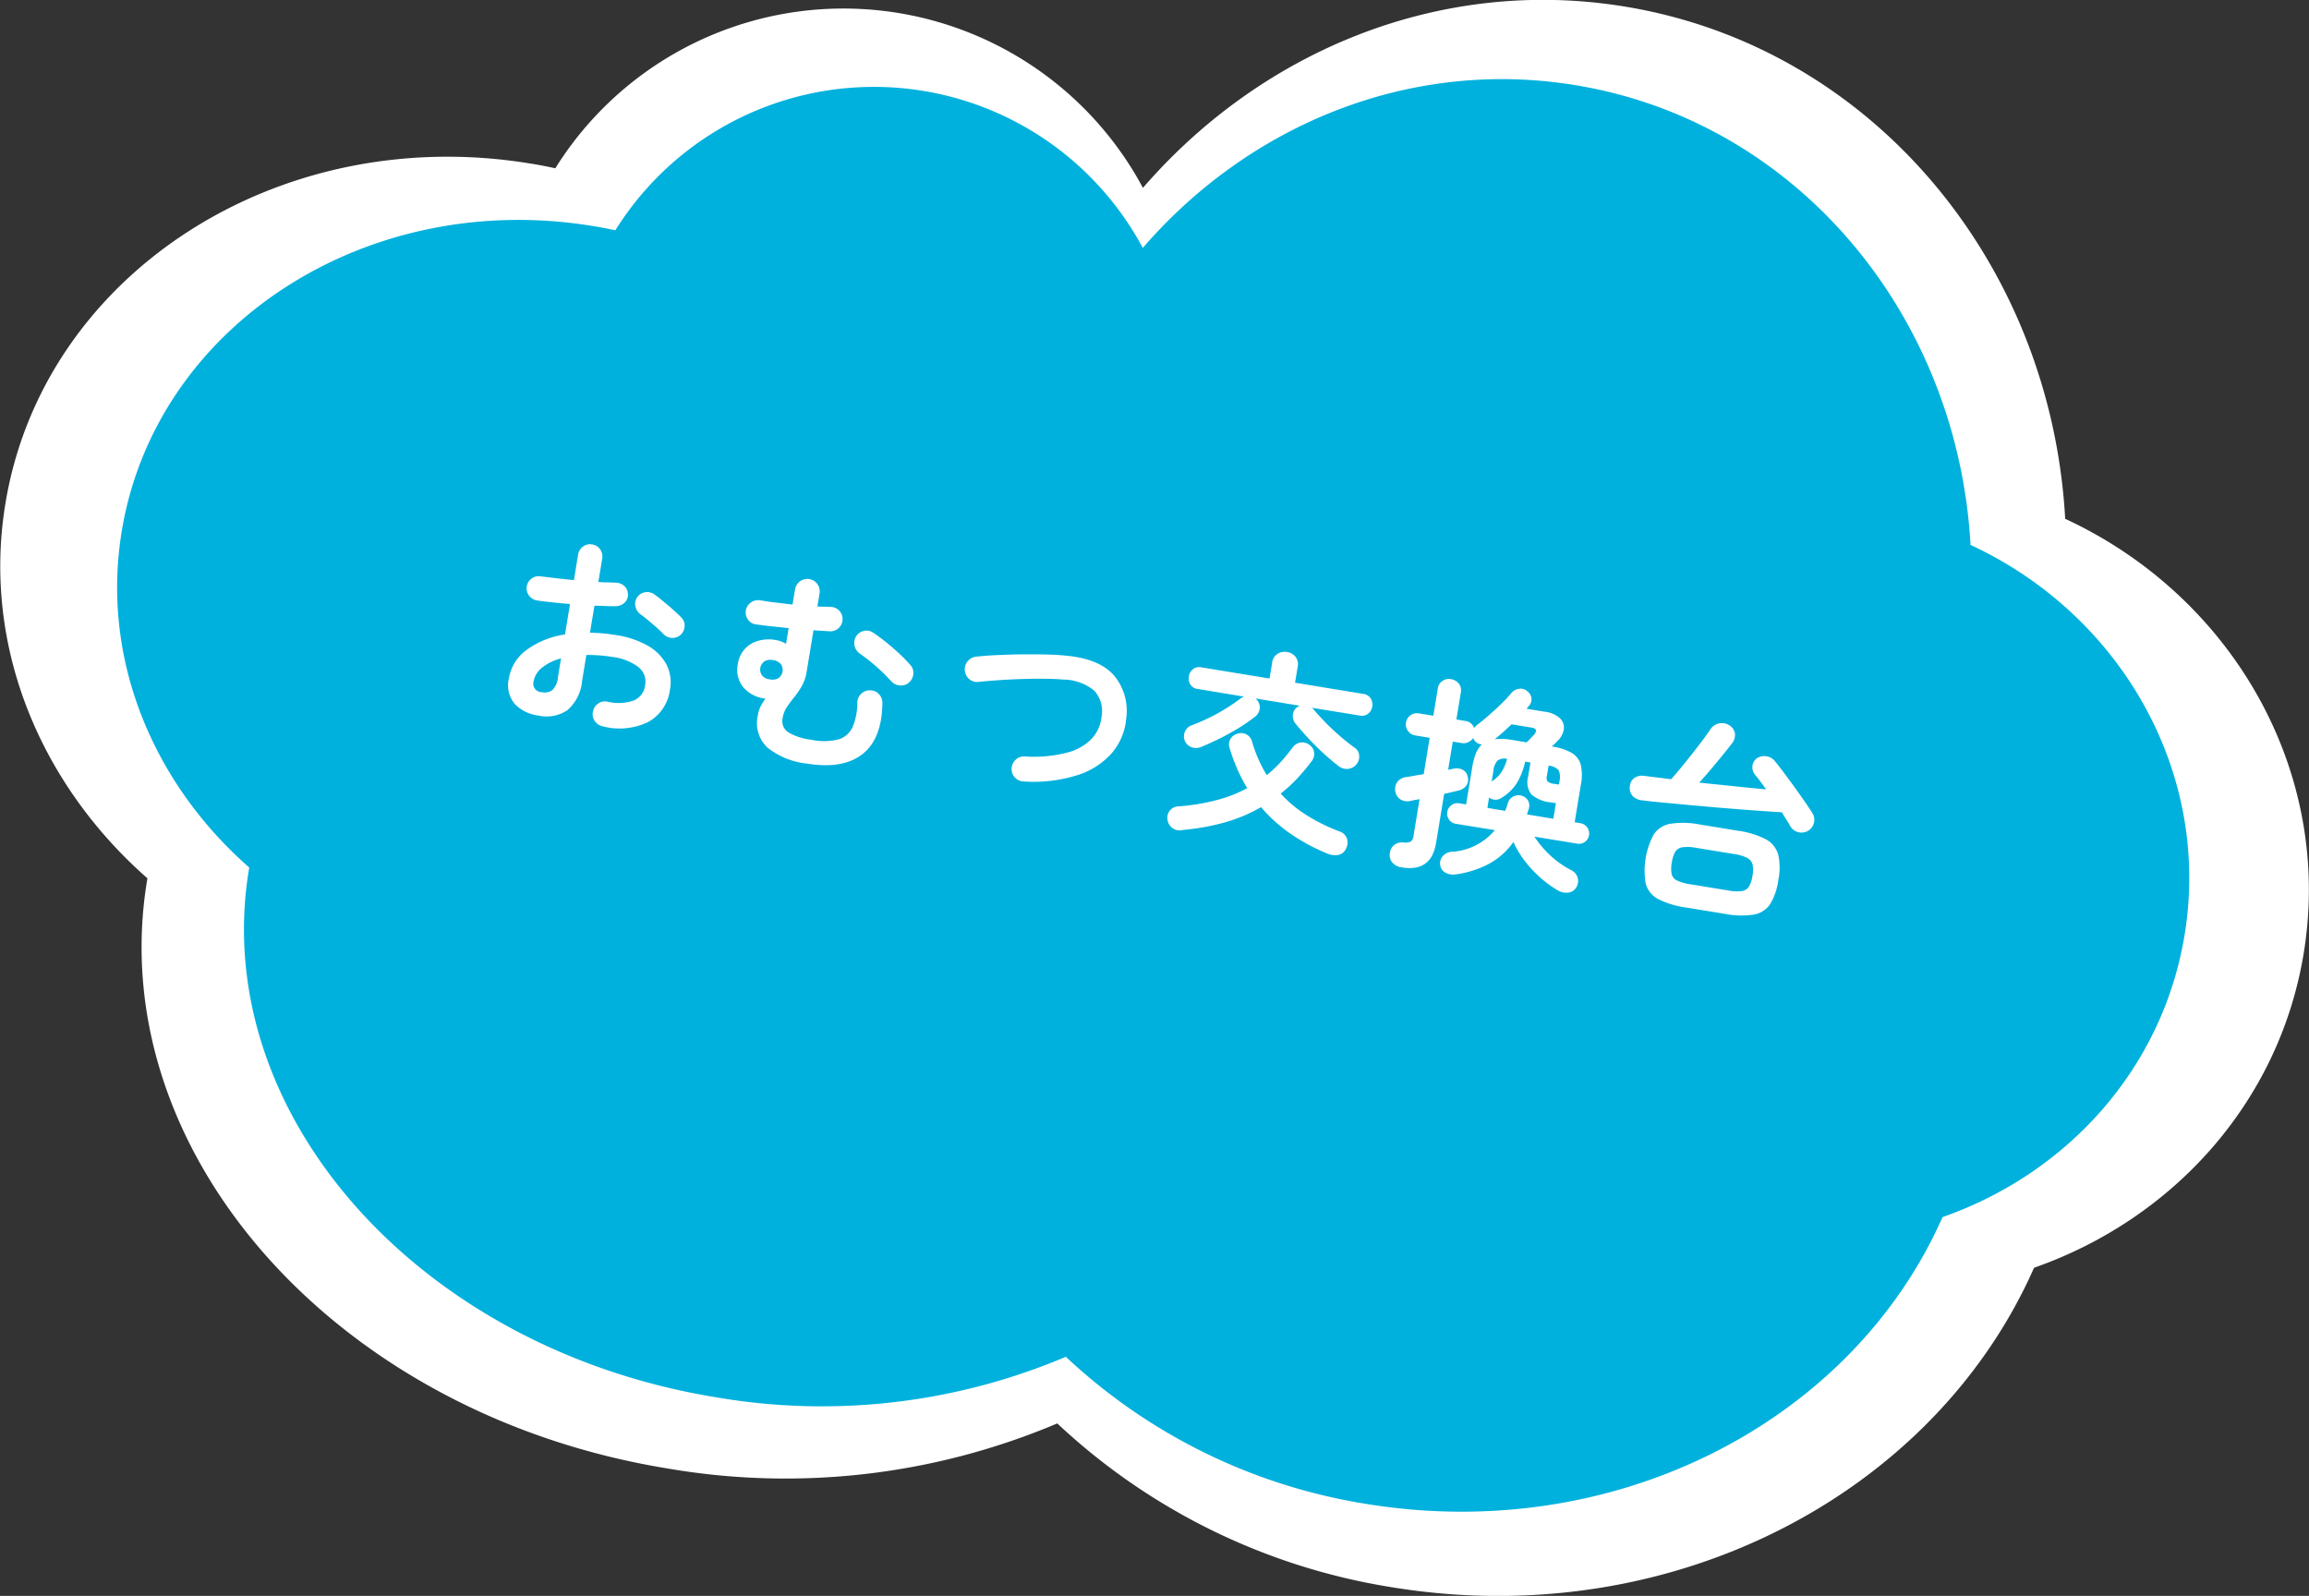 <svg id="txt_feature03.svg" xmlns="http://www.w3.org/2000/svg" width="280.345" height="193.76" viewBox="0 0 280.345 193.76">
  <rect x="0" y="0" width="280.345" height="193.76" fill="#333333" stroke="none"/>
  <defs>
    <style>
      .cls-1 {
        fill: #fff;
      }

      .cls-1, .cls-2 {
        fill-rule: evenodd;
      }

      .cls-2 {
        fill: #00b1dd;
      }
    </style>
  </defs>
  <path id="シェイプ_847" data-name="シェイプ 847" class="cls-1" d="M1018.07,6857.9c3.65-22.18-8.74-43.42-28.952-52.79-1.718-30.91-23.313-57.25-53.456-62.19-22.39-3.68-44.1,5.35-58.518,22.01a41.25,41.25,0,0,0-71.347-2.38c-1.01-.22-2.032-0.42-3.065-0.58-30.6-5.02-59.122,13.46-63.7,41.28-2.842,17.26,4.193,34.04,17.244,45.51-0.015.09-.032,0.18-0.048,0.28-5.4,32.81,22.834,64.76,63.075,71.35a84.62,84.62,0,0,0,47.438-5.45,76.989,76.989,0,0,0,40.618,19.89c33.881,5.55,65.795-11.23,77.98-38.79C1002.1,6890.18,1015.08,6876.05,1018.07,6857.9Z" transform="translate(-738.375 -6742.12)"/>
  <path id="シェイプ_847-2" data-name="シェイプ 847" class="cls-2" d="M1003.61,6855.66c3.28-19.9-7.848-38.97-25.985-47.38-1.542-27.75-20.924-51.39-47.979-55.82-20.1-3.3-39.581,4.8-52.523,19.76a37.018,37.018,0,0,0-64.036-2.14c-0.907-.2-1.824-0.37-2.751-0.52-27.466-4.51-53.065,12.08-57.179,37.05-2.551,15.49,3.764,30.56,15.478,40.84-0.014.09-.029,0.17-0.043,0.26-4.852,29.45,20.494,58.12,56.612,64.04a75.911,75.911,0,0,0,42.578-4.9,69.109,69.109,0,0,0,36.456,17.86c30.409,4.98,59.054-10.08,69.99-34.82C989.274,6884.63,1000.93,6871.95,1003.61,6855.66Z" transform="translate(-738.375 -6742.12)"/>
  <path id="おむつ交換台_のコピー" data-name="おむつ交換台 のコピー" class="cls-1" d="M817.109,6829.76a5.207,5.207,0,0,0,2.612-3.95,4.7,4.7,0,0,0-.432-3.02,5.758,5.758,0,0,0-2.261-2.27,11.062,11.062,0,0,0-3.835-1.29,21.176,21.176,0,0,0-3.185-.29l0.54-3.28c0.474,0.01.926,0.02,1.355,0.04s0.823,0.03,1.181.02a1.586,1.586,0,0,0,1.082-.39,1.271,1.271,0,0,0,.448-1.02,1.342,1.342,0,0,0-.439-1.04,1.591,1.591,0,0,0-1.079-.41c-0.319-.01-0.648-0.03-0.987-0.03s-0.7-.02-1.086-0.05l0.462-2.81a1.516,1.516,0,0,0-.243-1.15,1.434,1.434,0,0,0-.97-0.6,1.417,1.417,0,0,0-1.113.26,1.524,1.524,0,0,0-.6,1.01l-0.5,3.06c-0.719-.07-1.42-0.14-2.1-0.22s-1.315-.16-1.9-0.23a1.442,1.442,0,0,0-1.123.25,1.468,1.468,0,0,0-.331,2.08,1.529,1.529,0,0,0,1,.6c0.581,0.08,1.209.16,1.884,0.23s1.373,0.14,2.094.19l-0.609,3.7a10.349,10.349,0,0,0-4.647,1.87,5.312,5.312,0,0,0-2.159,3.44,3.532,3.532,0,0,0,.707,3.13,4.759,4.759,0,0,0,2.823,1.4,4.528,4.528,0,0,0,3.57-.65,5.3,5.3,0,0,0,1.784-3.57l0.516-3.13c0.492,0,1,.01,1.52.05a16.271,16.271,0,0,1,1.623.19,6.452,6.452,0,0,1,3.17,1.23,2.241,2.241,0,0,1,.821,2.2,2.274,2.274,0,0,1-1.389,1.86,5.651,5.651,0,0,1-3.192.14,1.43,1.43,0,0,0-1.133.24,1.466,1.466,0,0,0-.624,1.01,1.368,1.368,0,0,0,.235,1.12,1.55,1.55,0,0,0,.977.63A7.981,7.981,0,0,0,817.109,6829.76ZM820,6819.57a1.477,1.477,0,0,0,1.047-.41,1.53,1.53,0,0,0,.452-1.04,1.326,1.326,0,0,0-.414-1.04c-0.246-.26-0.565-0.56-0.958-0.91s-0.791-.69-1.193-1.02-0.764-.62-1.084-0.84a1.48,1.48,0,0,0-1.111-.29,1.417,1.417,0,0,0-1.007.63,1.355,1.355,0,0,0-.2,1.11,1.592,1.592,0,0,0,.641.97c0.259,0.18.56,0.42,0.9,0.7s0.685,0.58,1.026.88,0.626,0.58.858,0.82A1.465,1.465,0,0,0,820,6819.57Zm-16.844,5.28a2.8,2.8,0,0,1,1.023-1.66,5.971,5.971,0,0,1,2.313-1.13l-0.368,2.23a2.457,2.457,0,0,1-.716,1.64,1.618,1.618,0,0,1-1.247.23,1.03,1.03,0,0,1-1-1.31h0Zm39.906,8.85q2.39-1.845,2.449-6.22a1.509,1.509,0,0,0-.419-1.08,1.364,1.364,0,0,0-1.058-.46,1.436,1.436,0,0,0-1.083.4,1.471,1.471,0,0,0-.48,1.05,7.734,7.734,0,0,1-.567,2.98,2.745,2.745,0,0,1-1.714,1.52,7.479,7.479,0,0,1-3.353.04,6.959,6.959,0,0,1-2.79-.92,1.64,1.64,0,0,1-.643-1.74,3.288,3.288,0,0,1,.525-1.33c0.268-.39.562-0.78,0.882-1.18a10.039,10.039,0,0,0,.906-1.33,5.175,5.175,0,0,0,.6-1.77l0.827-5.02c0.368,0.03.725,0.05,1.069,0.07s0.66,0.04.946,0.06a1.474,1.474,0,0,0,1.514-1.46,1.454,1.454,0,0,0-.434-1.08,1.415,1.415,0,0,0-1.076-.42q-0.327-.03-0.721-0.03c-0.263,0-.538-0.01-0.824-0.02l0.258-1.56a1.508,1.508,0,1,0-2.975-.49l-0.3,1.81c-0.716-.08-1.415-0.17-2.1-0.25s-1.287-.18-1.815-0.26a1.44,1.44,0,0,0-1.123.25,1.48,1.48,0,0,0-.631.97,1.45,1.45,0,0,0,.26,1.12,1.351,1.351,0,0,0,.986.58c0.564,0.08,1.184.16,1.859,0.23s1.371,0.15,2.09.22l-0.315,1.91a3.472,3.472,0,0,0-1.3-.47,4.6,4.6,0,0,0-2.065.1,3.43,3.43,0,0,0-1.64.99,3.5,3.5,0,0,0-.854,1.86,3.361,3.361,0,0,0,.64,2.76,4.077,4.077,0,0,0,2.72,1.41,7.39,7.39,0,0,0-.589.95,3.515,3.515,0,0,0-.32,1.02,4.1,4.1,0,0,0,1.14,3.97,9.232,9.232,0,0,0,4.808,1.95C839.232,6835.3,841.466,6834.93,843.06,6833.7Zm4.558-8.36a1.38,1.38,0,0,0,1.1-.34,1.51,1.51,0,0,0,.54-1.03,1.4,1.4,0,0,0-.341-1.1,21.07,21.07,0,0,0-2.06-2.02,24.294,24.294,0,0,0-2.415-1.88,1.428,1.428,0,0,0-1.115-.26,1.454,1.454,0,0,0-.982.63,1.477,1.477,0,0,0-.224,1.13,1.535,1.535,0,0,0,.615.98,23.367,23.367,0,0,1,3.847,3.38A1.55,1.55,0,0,0,847.618,6825.34Zm-16.747-1.25a1.22,1.22,0,0,1,.27-1.64,1.351,1.351,0,0,1,1.073-.18,1.461,1.461,0,0,1,.965.48,1.232,1.232,0,0,1-.294,1.71,1.5,1.5,0,0,1-1.055.14A1.308,1.308,0,0,1,830.871,6824.09Zm38.387,12.12a9.222,9.222,0,0,0,4.167-2.73,7.358,7.358,0,0,0,1.685-4.13,6.652,6.652,0,0,0-1.525-5.27c-1.205-1.34-3.155-2.12-5.848-2.36-0.768-.08-1.626-0.12-2.573-0.14s-1.918-.02-2.914-0.01-1.955.05-2.878,0.09-1.758.11-2.5,0.19a1.549,1.549,0,0,0-1.352,1.72,1.534,1.534,0,0,0,.557,1.02,1.424,1.424,0,0,0,1.106.32c0.69-.07,1.474-0.14,2.349-0.2s1.787-.11,2.734-0.14,1.87-.05,2.77-0.04,1.707,0.03,2.426.1a5.969,5.969,0,0,1,3.775,1.35,3.686,3.686,0,0,1,.887,3.11,4.619,4.619,0,0,1-1.167,2.68,6.232,6.232,0,0,1-3.035,1.73,16.039,16.039,0,0,1-5.153.46,1.415,1.415,0,0,0-1.086.41,1.527,1.527,0,0,0-.481,1.07,1.4,1.4,0,0,0,.406,1.08,1.454,1.454,0,0,0,1.067.48A17.7,17.7,0,0,0,869.258,6836.21Zm17.195-4.42c0.786-.39,1.551-0.82,2.3-1.27a21.711,21.711,0,0,0,2-1.38,1.436,1.436,0,0,0,.564-0.96,1.411,1.411,0,0,0-.266-1.01,1.1,1.1,0,0,0-.265-0.25l5.429,0.89a0.452,0.452,0,0,0-.176.06,0.518,0.518,0,0,1-.155.09,1.289,1.289,0,0,0-.533.92,1.4,1.4,0,0,0,.285,1.06q0.7,0.855,1.574,1.8t1.837,1.83c0.641,0.59,1.263,1.11,1.867,1.57a1.594,1.594,0,0,0,1.143.33,1.506,1.506,0,0,0,1.037-.59,1.409,1.409,0,0,0,.3-1.04,1.2,1.2,0,0,0-.534-0.93c-0.532-.38-1.1-0.82-1.691-1.33s-1.174-1.04-1.733-1.61-1.075-1.12-1.544-1.68a0.9,0.9,0,0,0-.264-0.24l5.849,0.95a1.2,1.2,0,0,0,1.006-.23,1.342,1.342,0,0,0,.5-0.87,1.374,1.374,0,0,0-.194-0.99,1.248,1.248,0,0,0-.878-0.54l-8.3-1.36,0.323-1.96a1.446,1.446,0,0,0-.264-1.18,1.581,1.581,0,0,0-1.023-.59,1.639,1.639,0,0,0-1.171.23,1.446,1.446,0,0,0-.64,1.03l-0.323,1.96-8.3-1.36a1.233,1.233,0,0,0-1,.23,1.452,1.452,0,0,0-.307,1.87,1.209,1.209,0,0,0,.878.53l5.652,0.93a1.742,1.742,0,0,0-.446.23,23.5,23.5,0,0,1-5.958,3.26,1.426,1.426,0,0,0-.832,1.8,1.426,1.426,0,0,0,.817.84,1.625,1.625,0,0,0,1.241-.04C884.93,6832.51,885.668,6832.18,886.453,6831.79Zm0.694,10.16a19.342,19.342,0,0,0,4.336-1.83,18.685,18.685,0,0,0,3.625,3.26,23.827,23.827,0,0,0,4.409,2.37,2.4,2.4,0,0,0,1.347.17,1.323,1.323,0,0,0,.944-0.79,1.54,1.54,0,0,0,.089-1.24,1.417,1.417,0,0,0-.943-0.84,22.334,22.334,0,0,1-3.9-1.93,15.148,15.148,0,0,1-3.19-2.65,17.431,17.431,0,0,0,1.946-1.77,23.4,23.4,0,0,0,1.773-2.11,1.407,1.407,0,0,0,.343-1.15,1.374,1.374,0,0,0-.59-0.9,1.4,1.4,0,0,0-1.1-.26,1.514,1.514,0,0,0-.973.66,20.129,20.129,0,0,1-1.48,1.79,14.153,14.153,0,0,1-1.608,1.5,16.739,16.739,0,0,1-1.779-4.04,1.368,1.368,0,0,0-1.744-1,1.388,1.388,0,0,0-.867.62,1.293,1.293,0,0,0-.13,1.1,21.742,21.742,0,0,0,.948,2.59,18.876,18.876,0,0,0,1.2,2.31,16.419,16.419,0,0,1-3.822,1.48,25.852,25.852,0,0,1-4.459.73,1.386,1.386,0,0,0-1.393,1.66,1.5,1.5,0,0,0,1.914,1.2A27.517,27.517,0,0,0,887.147,6841.95Zm25.577,2.57,0.99-6.01c0.335-.08.653-0.15,0.953-0.22s0.574-.14.822-0.2a1.521,1.521,0,0,0,.91-0.58,1.256,1.256,0,0,0,.19-1,1.216,1.216,0,0,0-.542-0.88,1.583,1.583,0,0,0-1.141-.19l-0.71.14,0.565-3.42,1.115,0.18a1.234,1.234,0,0,0,.783-0.12,1.55,1.55,0,0,0,.592-0.5,0.981,0.981,0,0,0,.132.28,1.231,1.231,0,0,0,.91.51,2.877,2.877,0,0,0-.728,1.09,7.8,7.8,0,0,0-.441,1.67l-0.744,4.52-0.843-.14a1.215,1.215,0,0,0-.941.23,1.235,1.235,0,0,0-.5.81,1.214,1.214,0,0,0,.214.94,1.227,1.227,0,0,0,.821.51l4.734,0.77a7.373,7.373,0,0,1-5.245,2.63,1.54,1.54,0,0,0-1.126.59,1.3,1.3,0,0,0-.247,1.1,1.236,1.236,0,0,0,.648.86,1.964,1.964,0,0,0,1.163.2,11.928,11.928,0,0,0,4.221-1.36,8.683,8.683,0,0,0,2.844-2.58,12.227,12.227,0,0,0,2.208,3.28,13.877,13.877,0,0,0,3.212,2.61,2.017,2.017,0,0,0,1.2.26,1.315,1.315,0,0,0,1.025-.66,1.433,1.433,0,0,0,.162-1.13,1.463,1.463,0,0,0-.789-0.94,11.634,11.634,0,0,1-2.51-1.76,12.677,12.677,0,0,1-1.961-2.31l5.2,0.85a1.235,1.235,0,0,0,.927-0.21,1.264,1.264,0,0,0-.518-2.27l-0.718-.12,0.744-4.52a5.893,5.893,0,0,0,0-2.44,2.384,2.384,0,0,0-1.109-1.46,6.787,6.787,0,0,0-2.418-.78q0.178-.15.343-0.3a3.461,3.461,0,0,0,.292-0.31,2.481,2.481,0,0,0,.826-1.46,1.567,1.567,0,0,0-.465-1.35,3.254,3.254,0,0,0-1.853-.8l-2.206-.36c0.123-.14.229-0.26,0.317-0.38a1.12,1.12,0,0,0,.277-0.91,1.235,1.235,0,0,0-.5-0.84,1.21,1.21,0,0,0-1.008-.29,1.5,1.5,0,0,0-.941.53,15.813,15.813,0,0,1-1.189,1.27q-0.745.735-1.561,1.44c-0.545.48-1.03,0.87-1.456,1.19-0.061.06-.117,0.12-0.167,0.17a1.211,1.211,0,0,0-.142.16,1.235,1.235,0,0,0-1.03-.85l-1.116-.19,0.54-3.27a1.308,1.308,0,0,0-.253-1.09,1.475,1.475,0,0,0-.93-0.53,1.36,1.36,0,0,0-1.041.21,1.321,1.321,0,0,0-.577.95l-0.539,3.28-1.76-.29a1.353,1.353,0,0,0-1.56,1.12,1.315,1.315,0,0,0,.241,1.01,1.331,1.331,0,0,0,.877.55l1.76,0.29-0.728,4.42q-0.574.075-1.125,0.18c-0.368.07-.7,0.12-0.993,0.16a1.631,1.631,0,0,0-1.078.59,1.474,1.474,0,0,0-.25,1.13,1.429,1.429,0,0,0,.6.98,1.549,1.549,0,0,0,1.212.21q0.264-.06.554-0.12c0.192-.03.385-0.07,0.578-0.1l-0.724,4.39a1.109,1.109,0,0,1-.327.75,1.784,1.784,0,0,1-.96.11,1.574,1.574,0,0,0-1.129.36,1.507,1.507,0,0,0-.476,1.03,1.357,1.357,0,0,0,.343,1.09,1.8,1.8,0,0,0,1.093.55q3.594,0.585,4.171-2.91h0Zm6.442-5.57a1.261,1.261,0,0,0,.682.26,1.161,1.161,0,0,0,.727-0.16,5.707,5.707,0,0,0,1.942-1.82,8.461,8.461,0,0,0,1.032-2.64l0.645,0.11-0.282,1.71a2.477,2.477,0,0,0,.393,2.17,4.227,4.227,0,0,0,2.375.96l0.6,0.1-0.311,1.89-3.2-.53q0.054-.165.105-0.33c0.034-.1.069-0.21,0.105-0.32a1.271,1.271,0,0,0-.074-1.02,1.352,1.352,0,0,0-.8-0.61,1.406,1.406,0,0,0-1.01.11,1.266,1.266,0,0,0-.645.82,4.7,4.7,0,0,1-.154.47c-0.059.16-.117,0.3-0.175,0.45l-2.156-.36Zm1.7-7.93q0.524-.48,1.036-0.96l2.429,0.4c0.611,0.1.7,0.4,0.257,0.91-0.1.1-.229,0.23-0.383,0.4s-0.312.32-.474,0.48l-1.686-.28a7.8,7.8,0,0,0-2.2-.1C920.178,6831.62,920.518,6831.33,920.867,6831.02Zm5.4,5.98a0.906,0.906,0,0,1-.071-0.72l0.2-1.2a1.816,1.816,0,0,1,1.209.55,1.991,1.991,0,0,1,.1,1.38l-0.061.37-0.545-.09A1.55,1.55,0,0,1,926.271,6837Zm-6.569-1.31a2.107,2.107,0,0,1,.51-1.24,1.471,1.471,0,0,1,1.152-.19,5.709,5.709,0,0,1-.7,1.62,3.742,3.742,0,0,1-1.176,1.11Zm28.014,17.37a10.435,10.435,0,0,0,3.559.11,3,3,0,0,0,2.017-1.27,7.452,7.452,0,0,0,1-2.94,7.315,7.315,0,0,0-.013-3.08,3.071,3.071,0,0,0-1.5-1.86,10.543,10.543,0,0,0-3.405-1.04l-4.586-.75a10.464,10.464,0,0,0-3.572-.1,3.035,3.035,0,0,0-2.03,1.27,9.294,9.294,0,0,0-.992,6.02,3.024,3.024,0,0,0,1.514,1.86,10.758,10.758,0,0,0,3.42,1.03Zm10.9-11.05a1.512,1.512,0,0,0-.2-1.19c-0.364-.57-0.822-1.25-1.372-2.03s-1.11-1.55-1.678-2.32-1.079-1.44-1.532-1.99a1.656,1.656,0,0,0-2.169-.28,1.347,1.347,0,0,0-.516.9,1.41,1.41,0,0,0,.317,1.08c0.411,0.5.857,1.09,1.337,1.78-1.137-.1-2.419-0.23-3.846-0.38s-2.849-.29-4.267-0.44c0.435-.47.9-1.01,1.4-1.6s0.972-1.16,1.43-1.72,0.837-1.04,1.14-1.44a1.654,1.654,0,0,0,.37-1.16,1.413,1.413,0,0,0-.671-1.03,1.666,1.666,0,0,0-1.258-.24,1.639,1.639,0,0,0-1.062.73q-0.344.525-.944,1.32t-1.294,1.68c-0.462.58-.915,1.15-1.361,1.69s-0.834.99-1.166,1.36c-0.614-.08-1.2-0.16-1.746-0.22s-1.04-.13-1.472-0.18a1.644,1.644,0,0,0-1.208.22,1.357,1.357,0,0,0-.583,1.07,1.413,1.413,0,0,0,.335,1.14,1.813,1.813,0,0,0,1.171.53c0.832,0.11,1.8.21,2.915,0.31s2.3,0.22,3.561.33,2.529,0.23,3.8.33,2.483,0.2,3.633.28,2.161,0.15,3.034.2c0.187,0.31.372,0.6,0.554,0.89s0.338,0.54.468,0.79a1.576,1.576,0,0,0,.962.73,1.53,1.53,0,0,0,1.183-.15A1.488,1.488,0,0,0,958.613,6842.01Zm-16.621,7.02a1.2,1.2,0,0,1-.658-0.8,3.763,3.763,0,0,1,.024-1.39,3.676,3.676,0,0,1,.42-1.31,1.226,1.226,0,0,1,.878-0.54,5.187,5.187,0,0,1,1.669.07l4.586,0.75a5.059,5.059,0,0,1,1.591.47,1.267,1.267,0,0,1,.658.79,3.462,3.462,0,0,1-.011,1.38,3.543,3.543,0,0,1-.433,1.32,1.208,1.208,0,0,1-.879.54,5.47,5.47,0,0,1-1.654-.08l-4.586-.75A5.963,5.963,0,0,1,941.992,6849.03Z" transform="translate(-738.375 -6742.12)"/>
</svg>
